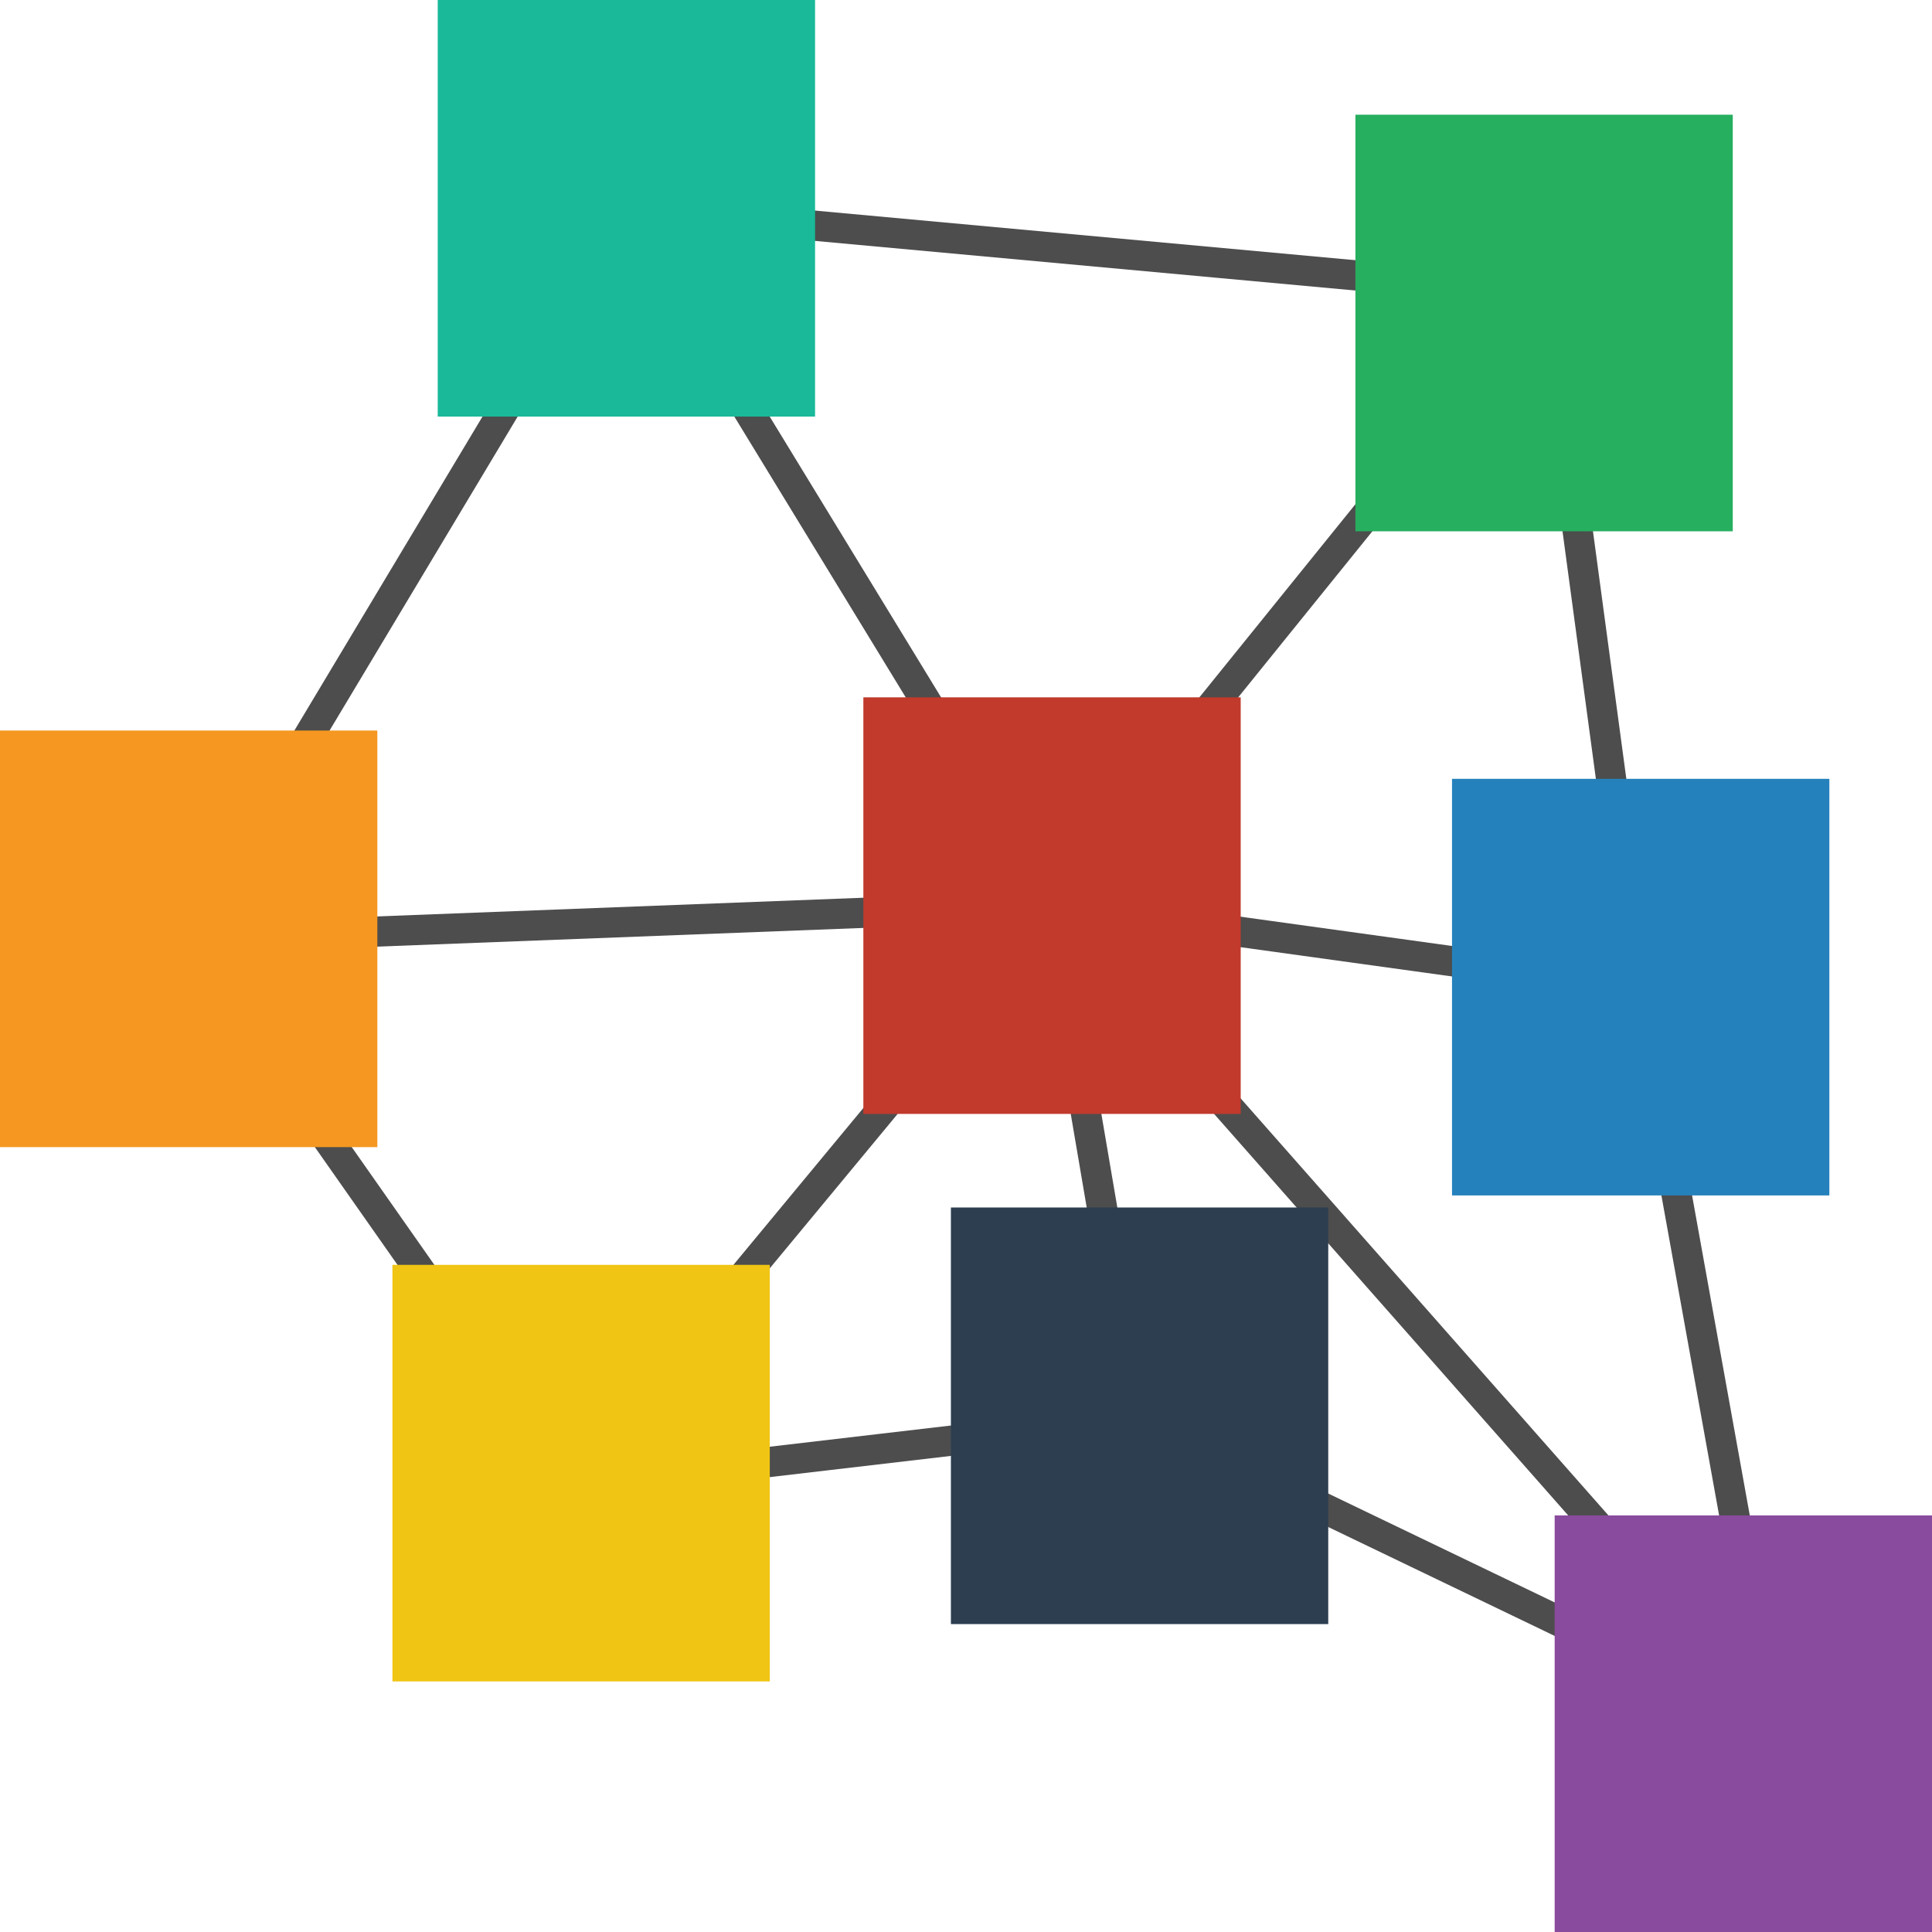 <?xml version="1.0" encoding="UTF-8"?>
<svg xmlns="http://www.w3.org/2000/svg" version="1.1" viewBox="0 0 64 64">
  <defs>
    <style>
      .cls-1 {
        fill: #f59721;
      }

      .cls-1, .cls-2, .cls-3, .cls-4, .cls-5, .cls-6, .cls-7, .cls-8 {
        stroke-width: 0px;
      }

      .cls-2 {
        fill: #2581bc;
      }

      .cls-3 {
        fill: #19b99a;
      }

      .cls-4 {
        fill: #c13a2c;
      }

      .cls-9 {
        fill: none;
        stroke: #4d4d4d;
        stroke-miterlimit: 10;
      }

      .cls-5 {
        fill: #f0c514;
      }

      .cls-6 {
        fill: #894b9d;
      }

      .cls-7 {
        fill: #26af5f;
      }

      .cls-8 {
        fill: #2c3e50;
      }
    </style>
  </defs>
  <g id="Ebene_4" data-name="Ebene 4">
    <line class="cls-9" x1="51.2" y1="9.7" x2="34.8" y2="30"/>
    <line class="cls-9" x1="20.7" y1="6.9" x2="6.2" y2="31.1"/>
    <line class="cls-9" x1="51.2" y1="9.7" x2="54.3" y2="32.7"/>
    <line class="cls-9" x1="54.3" y1="32.7" x2="58.7" y2="57.1"/>
    <line class="cls-9" x1="58.7" y1="57.1" x2="37.7" y2="47"/>
    <line class="cls-9" x1="6.2" y1="31.1" x2="18.9" y2="49.2"/>
    <line class="cls-9" x1="34.8" y1="30" x2="37.7" y2="47"/>
    <line class="cls-9" x1="37.7" y1="47" x2="18.9" y2="49.2"/>
    <line class="cls-9" x1="20.7" y1="6.9" x2="51.2" y2="9.7"/>
    <line class="cls-9" x1="54.3" y1="32.7" x2="34.8" y2="30"/>
    <line class="cls-9" x1="20.7" y1="6.9" x2="34.8" y2="30"/>
    <line class="cls-9" x1="6.2" y1="31.1" x2="34.8" y2="30"/>
    <line class="cls-9" x1="34.8" y1="30" x2="18.9" y2="49.2"/>
    <line class="cls-9" x1="34.8" y1="30" x2="58.7" y2="57.1"/>
  </g>
  <g id="Ebene_2" data-name="Ebene 2">
    <path class="cls-8" d="M31.5,53.8v-13.8h12.5v13.8h-12.5Z"/>
    <path class="cls-5" d="M13,55.7v-13.8h12.5v13.8h-12.5Z"/>
    <path class="cls-1" d="M0,38v-13.8h12.5v13.8H0Z"/>
    <path class="cls-3" d="M14.5,13.8V0h12.5v13.8h-12.5Z"/>
    <path class="cls-7" d="M44.9,17.6V3.8h12.5v13.8h-12.5Z"/>
    <path class="cls-2" d="M48.1,39.6v-13.8h12.5v13.8h-12.5Z"/>
    <path class="cls-4" d="M28.6,36.9v-13.8h12.5v13.8h-12.5Z"/>
    <path class="cls-6" d="M51.5,64v-13.8h12.5v13.8h-12.5Z"/>
  </g>
</svg>